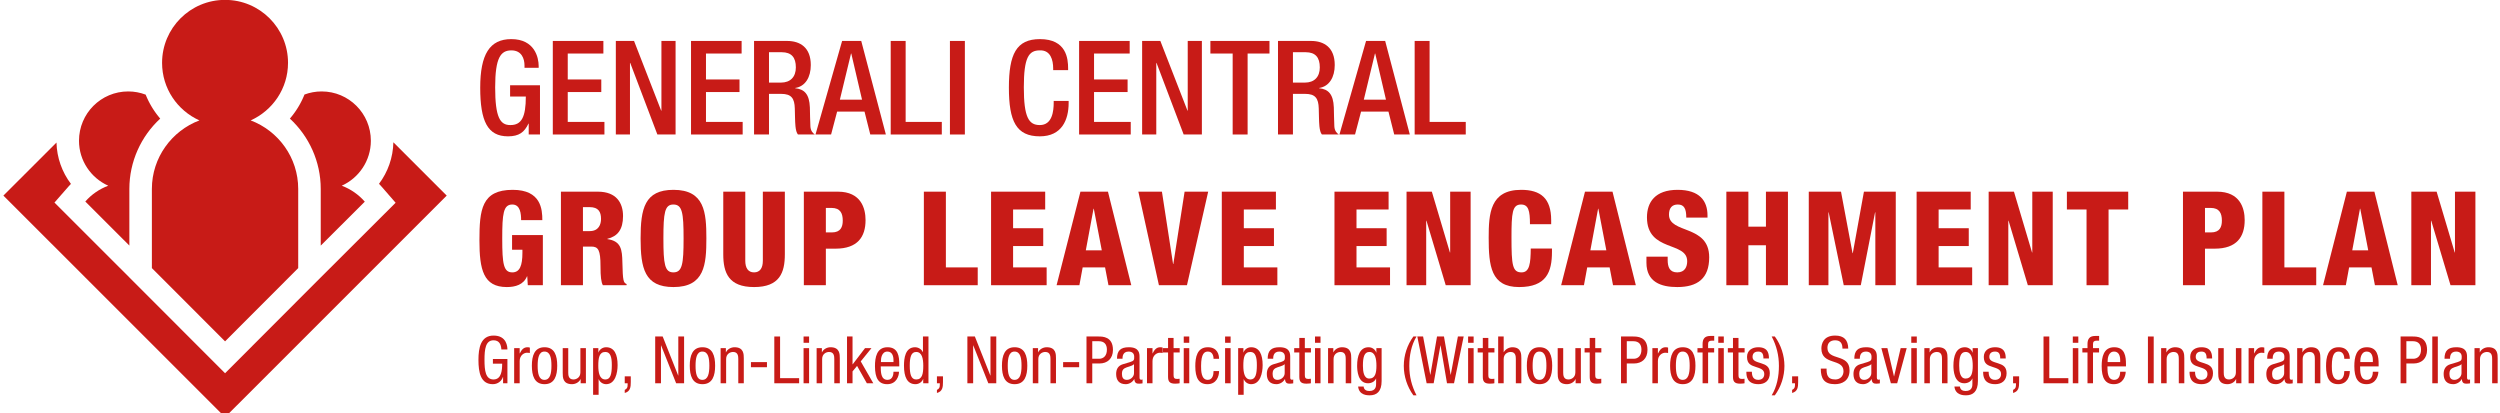 <svg width="363" height="60" viewBox="0 0 363 60" fill="none" xmlns="http://www.w3.org/2000/svg">
<g clip-path="url(#clip0_8492_6665)">
<path d="M72.8 50.743C72.761 50.029 72.494 49.411 71.665 49.411C70.502 49.411 70.349 50.686 70.349 52.255C70.349 53.824 70.502 55.099 71.665 55.099C72.828 55.099 72.914 53.71 72.914 52.807H71.569V52.122H73.677V55.651H73.047V54.729H73.028C72.847 55.309 72.304 55.783 71.559 55.783C69.786 55.783 69.471 54.081 69.471 52.255C69.471 50.543 69.786 48.725 71.665 48.725C73.62 48.725 73.667 50.39 73.677 50.743H72.8Z" fill="#C81B17"/>
<path d="M74.656 50.551H75.457V51.313H75.477C75.705 50.829 76.01 50.419 76.583 50.419C76.744 50.419 76.859 50.438 76.936 50.476V51.256C76.859 51.246 76.763 51.217 76.505 51.217C76.105 51.217 75.457 51.579 75.457 52.426V55.651H74.656V50.551Z" fill="#C81B17"/>
<path d="M79.068 50.419C80.546 50.419 80.909 51.665 80.909 53.101C80.909 54.537 80.537 55.783 79.068 55.783C77.59 55.783 77.227 54.537 77.227 53.101C77.227 51.665 77.6 50.419 79.068 50.419ZM80.07 53.101C80.07 51.998 79.907 51.047 79.049 51.047C78.239 51.047 78.067 51.998 78.067 53.101C78.067 54.204 78.229 55.156 79.049 55.156C79.898 55.156 80.07 54.204 80.07 53.101Z" fill="#C81B17"/>
<path d="M85.073 55.65H84.31V55.052H84.291C84.081 55.517 83.548 55.783 83.052 55.783C81.707 55.783 81.707 54.766 81.707 54.167V50.551H82.508V54.071C82.508 54.461 82.536 55.099 83.261 55.099C83.691 55.099 84.273 54.813 84.273 54.071V50.551H85.073V55.65Z" fill="#C81B17"/>
<path d="M86.119 50.551H86.882V51.18H86.901C87.005 50.8 87.454 50.419 88.007 50.419C89.218 50.419 89.676 51.493 89.676 53.007C89.676 54.167 89.332 55.783 88.007 55.783C87.55 55.783 87.121 55.508 86.939 55.07H86.919V57.325H86.119V50.551ZM87.903 55.099C88.646 55.099 88.836 54.319 88.836 53.007C88.836 51.883 88.646 51.104 87.903 51.104C87.015 51.104 86.872 51.941 86.872 53.101C86.872 54.091 87.044 55.099 87.903 55.099Z" fill="#C81B17"/>
<path d="M90.712 54.643H91.59V55.471C91.59 56.194 91.531 56.84 90.712 57.058V56.612C91.045 56.45 91.131 56.259 91.131 55.879V55.651H90.712V54.643Z" fill="#C81B17"/>
<path d="M95.134 48.859H96.222L98.471 54.529H98.49V48.859H99.33V55.651H98.175L95.992 50.153H95.973V55.651H95.134V48.859Z" fill="#C81B17"/>
<path d="M101.995 50.419C103.473 50.419 103.836 51.665 103.836 53.101C103.836 54.537 103.465 55.783 101.995 55.783C100.518 55.783 100.155 54.537 100.155 53.101C100.155 51.665 100.528 50.419 101.995 50.419ZM102.997 53.101C102.997 51.998 102.834 51.047 101.977 51.047C101.167 51.047 100.995 51.998 100.995 53.101C100.995 54.204 101.157 55.156 101.977 55.156C102.826 55.156 102.997 54.204 102.997 53.101Z" fill="#C81B17"/>
<path d="M104.633 50.551H105.396V51.152H105.415C105.625 50.686 106.158 50.419 106.654 50.419C107.999 50.419 107.999 51.437 107.999 52.036V55.651H107.199V52.13C107.199 51.742 107.17 51.104 106.445 51.104C106.015 51.104 105.434 51.389 105.434 52.13V55.651H104.633V50.551Z" fill="#C81B17"/>
<path d="M109.037 52.578H111.363V53.32H109.037V52.578Z" fill="#C81B17"/>
<path d="M112.429 48.859H113.268V54.909H116.033V55.651H112.429V48.859Z" fill="#C81B17"/>
<path d="M116.678 48.859H117.48V49.773H116.678V48.859ZM116.678 50.551H117.48V55.651H116.678V50.551Z" fill="#C81B17"/>
<path d="M118.574 50.551H119.337V51.152H119.356C119.566 50.686 120.099 50.419 120.595 50.419C121.94 50.419 121.94 51.437 121.94 52.036V55.651H121.139V52.13C121.139 51.742 121.111 51.104 120.386 51.104C119.956 51.104 119.375 51.389 119.375 52.13V55.651H118.574V50.551Z" fill="#C81B17"/>
<path d="M126.802 55.651H125.867L124.446 53.13L123.788 53.928V55.651H122.987V48.859H123.788V52.902H123.808L125.6 50.551H126.534L124.979 52.474L126.802 55.651Z" fill="#C81B17"/>
<path d="M127.885 53.197C127.885 53.977 127.885 55.156 128.867 55.156C129.63 55.156 129.735 54.357 129.735 53.977H130.536C130.536 54.519 130.212 55.783 128.82 55.783C127.571 55.783 127.046 54.919 127.046 53.168C127.046 51.893 127.294 50.419 128.867 50.419C130.431 50.419 130.573 51.779 130.573 52.874V53.197H127.885ZM129.735 52.569V52.294C129.735 51.722 129.554 51.047 128.849 51.047C128.01 51.047 127.914 52.073 127.914 52.378V52.569H129.735Z" fill="#C81B17"/>
<path d="M134.813 55.651H134.05V55.023H134.032C133.927 55.403 133.479 55.783 132.926 55.783C131.715 55.783 131.258 54.709 131.258 53.101C131.258 52.036 131.429 50.419 132.868 50.419C133.326 50.419 133.813 50.694 133.993 51.133H134.013V48.859H134.813V55.651ZM133.03 55.099C133.917 55.099 134.06 54.261 134.06 53.101C134.06 52.112 133.889 51.105 133.03 51.105C132.287 51.105 132.097 51.883 132.097 53.101C132.097 54.319 132.287 55.099 133.03 55.099Z" fill="#C81B17"/>
<path d="M136.042 54.643H136.92V55.471C136.92 56.194 136.863 56.84 136.042 57.058V56.612C136.375 56.45 136.461 56.259 136.461 55.879V55.651H136.042V54.643Z" fill="#C81B17"/>
<path d="M140.463 48.859H141.55L143.8 54.529H143.818V48.859H144.659V55.651H143.504L141.32 50.153H141.302V55.651H140.463V48.859Z" fill="#C81B17"/>
<path d="M147.324 50.419C148.802 50.419 149.165 51.665 149.165 53.101C149.165 54.537 148.793 55.783 147.324 55.783C145.846 55.783 145.483 54.537 145.483 53.101C145.483 51.665 145.856 50.419 147.324 50.419ZM148.326 53.101C148.326 51.998 148.163 51.047 147.306 51.047C146.495 51.047 146.324 51.998 146.324 53.101C146.324 54.204 146.485 55.156 147.306 55.156C148.154 55.156 148.326 54.204 148.326 53.101Z" fill="#C81B17"/>
<path d="M149.963 50.551H150.727V51.152H150.745C150.955 50.686 151.488 50.419 151.984 50.419C153.329 50.419 153.329 51.437 153.329 52.036V55.651H152.529V52.13C152.529 51.742 152.5 51.104 151.775 51.104C151.345 51.104 150.764 51.389 150.764 52.13V55.651H149.963V50.551Z" fill="#C81B17"/>
<path d="M154.365 52.578H156.692V53.32H154.365V52.578Z" fill="#C81B17"/>
<path d="M157.758 48.859H159.493C160.084 48.859 161.601 48.859 161.601 50.809C161.601 52.074 160.79 52.778 159.636 52.778H158.597V55.651H157.758V48.859ZM158.597 52.093H159.599C160.209 52.093 160.723 51.675 160.723 50.772C160.723 50.028 160.37 49.544 159.541 49.544H158.597V52.093Z" fill="#C81B17"/>
<path d="M162.188 52.093C162.188 50.933 162.684 50.419 163.905 50.419C165.46 50.419 165.46 51.352 165.46 51.883V54.729C165.46 54.937 165.46 55.137 165.707 55.137C165.813 55.137 165.86 55.117 165.898 55.09V55.66C165.841 55.67 165.631 55.708 165.431 55.708C165.125 55.708 164.744 55.708 164.706 55.052H164.686C164.429 55.508 163.933 55.783 163.457 55.783C162.503 55.783 162.064 55.213 162.064 54.3C162.064 53.587 162.37 53.092 163.027 52.892L164.105 52.569C164.686 52.388 164.686 52.226 164.686 51.798C164.686 51.323 164.401 51.047 163.866 51.047C162.99 51.047 162.99 51.865 162.99 52.046V52.093H162.188ZM164.658 52.874C164.362 53.187 163.657 53.254 163.294 53.472C163.037 53.634 162.904 53.834 162.904 54.281C162.904 54.794 163.084 55.156 163.629 55.156C164.153 55.156 164.658 54.709 164.658 54.186V52.874Z" fill="#C81B17"/>
<path d="M166.544 50.551H167.344V51.313H167.364C167.593 50.829 167.897 50.419 168.47 50.419C168.632 50.419 168.746 50.438 168.823 50.476V51.256C168.746 51.246 168.65 51.217 168.393 51.217C167.993 51.217 167.344 51.579 167.344 52.426V55.651H166.544V50.551Z" fill="#C81B17"/>
<path d="M169.602 49.068H170.403V50.551H171.29V51.18H170.403V54.453C170.403 54.861 170.509 55.023 170.927 55.023C171.099 55.023 171.195 55.004 171.28 54.994V55.65C171.176 55.67 170.966 55.708 170.631 55.708C169.803 55.708 169.602 55.366 169.602 54.7V51.18H168.858V50.551H169.602V49.068Z" fill="#C81B17"/>
<path d="M171.879 48.859H172.681V49.773H171.879V48.859ZM171.879 50.551H172.681V55.651H171.879V50.551Z" fill="#C81B17"/>
<path d="M176.208 52.102C176.208 51.608 176.008 51.047 175.397 51.047C174.901 51.047 174.397 51.294 174.397 53.158C174.397 53.824 174.406 55.156 175.369 55.156C176.056 55.156 176.208 54.433 176.208 53.881H177.009C177.009 54.69 176.609 55.783 175.33 55.783C174.081 55.783 173.557 54.919 173.557 53.168C173.557 51.893 173.805 50.419 175.379 50.419C176.771 50.419 177.009 51.513 177.009 52.102H176.208Z" fill="#C81B17"/>
<path d="M177.883 48.859H178.685V49.773H177.883V48.859ZM177.883 50.551H178.685V55.651H177.883V50.551Z" fill="#C81B17"/>
<path d="M179.779 50.551H180.542V51.18H180.561C180.665 50.8 181.114 50.419 181.667 50.419C182.878 50.419 183.336 51.493 183.336 53.007C183.336 54.167 182.992 55.783 181.667 55.783C181.21 55.783 180.78 55.508 180.6 55.07H180.58V57.325H179.779V50.551ZM181.563 55.099C182.306 55.099 182.496 54.319 182.496 53.007C182.496 51.883 182.306 51.104 181.563 51.104C180.675 51.104 180.532 51.941 180.532 53.101C180.532 54.091 180.704 55.099 181.563 55.099Z" fill="#C81B17"/>
<path d="M184.067 52.093C184.067 50.933 184.563 50.419 185.783 50.419C187.338 50.419 187.338 51.352 187.338 51.883V54.729C187.338 54.937 187.338 55.137 187.585 55.137C187.691 55.137 187.738 55.117 187.777 55.09V55.66C187.72 55.67 187.509 55.708 187.309 55.708C187.004 55.708 186.622 55.708 186.585 55.052H186.565C186.308 55.508 185.812 55.783 185.336 55.783C184.381 55.783 183.942 55.213 183.942 54.3C183.942 53.587 184.248 53.092 184.906 52.892L185.983 52.569C186.565 52.388 186.565 52.226 186.565 51.798C186.565 51.323 186.279 51.047 185.744 51.047C184.868 51.047 184.868 51.865 184.868 52.046V52.093H184.067ZM186.536 52.874C186.24 53.187 185.536 53.254 185.173 53.472C184.916 53.634 184.783 53.834 184.783 54.281C184.783 54.794 184.963 55.156 185.507 55.156C186.032 55.156 186.536 54.709 186.536 54.186V52.874Z" fill="#C81B17"/>
<path d="M188.661 49.068H189.461V50.551H190.349V51.18H189.461V54.453C189.461 54.861 189.567 55.023 189.986 55.023C190.157 55.023 190.253 55.004 190.339 54.994V55.65C190.235 55.67 190.024 55.708 189.69 55.708C188.861 55.708 188.661 55.366 188.661 54.7V51.18H187.917V50.551H188.661V49.068Z" fill="#C81B17"/>
<path d="M190.938 48.859H191.739V49.773H190.938V48.859ZM190.938 50.551H191.739V55.651H190.938V50.551Z" fill="#C81B17"/>
<path d="M192.834 50.551H193.597V51.152H193.616C193.826 50.686 194.359 50.419 194.855 50.419C196.2 50.419 196.2 51.437 196.2 52.036V55.651H195.399V52.13C195.399 51.742 195.371 51.104 194.646 51.104C194.216 51.104 193.634 51.389 193.634 52.13V55.651H192.834V50.551Z" fill="#C81B17"/>
<path d="M200.611 55.328C200.611 56.849 199.905 57.401 198.876 57.401C198.562 57.401 197.331 57.401 197.199 56.126H197.999C198.037 56.592 198.399 56.774 198.819 56.774C199.848 56.774 199.811 55.983 199.811 55.632V54.966H199.791C199.619 55.395 199.144 55.651 198.638 55.651C197.15 55.651 197.056 53.777 197.056 53.101C197.056 51.722 197.427 50.419 198.723 50.419C199.277 50.419 199.725 50.8 199.83 51.199H199.848V50.551H200.611V55.328ZM197.895 53.101C197.895 53.928 198.017 54.966 198.819 54.966C199.687 54.966 199.858 54.148 199.858 53.101C199.858 52.112 199.687 51.104 198.828 51.104C198.085 51.104 197.895 51.883 197.895 53.101Z" fill="#C81B17"/>
<path d="M205.68 48.859C204.909 50.124 204.631 51.656 204.631 53.13C204.631 54.672 204.976 56.041 205.68 57.401H205.223C204.327 56.174 203.831 54.633 203.831 53.13C203.831 51.618 204.317 50.096 205.223 48.859H205.68Z" fill="#C81B17"/>
<path d="M205.793 48.859H206.632L207.673 54.414H207.691L208.655 48.859H209.665L210.628 54.414H210.647L211.687 48.859H212.526L211.124 55.651H210.104L209.169 50.153H209.15L208.169 55.651H207.148L205.793 48.859Z" fill="#C81B17"/>
<path d="M213.169 48.859H213.971V49.773H213.169V48.859ZM213.169 50.551H213.971V55.651H213.169V50.551Z" fill="#C81B17"/>
<path d="M215.304 49.068H216.104V50.551H216.992V51.18H216.104V54.453C216.104 54.861 216.21 55.023 216.629 55.023C216.8 55.023 216.896 55.004 216.982 54.994V55.65C216.878 55.67 216.668 55.708 216.333 55.708C215.504 55.708 215.304 55.366 215.304 54.7V51.18H214.56V50.551H215.304V49.068Z" fill="#C81B17"/>
<path d="M217.534 48.859H218.334V51.133H218.354C218.564 50.714 219.126 50.419 219.583 50.419C220.899 50.419 220.899 51.438 220.899 52.036V55.651H220.099V52.131C220.099 51.742 220.07 51.105 219.346 51.105C218.916 51.105 218.334 51.389 218.334 52.131V55.651H217.534V48.859Z" fill="#C81B17"/>
<path d="M223.537 50.419C225.015 50.419 225.378 51.665 225.378 53.101C225.378 54.537 225.007 55.783 223.537 55.783C222.06 55.783 221.697 54.537 221.697 53.101C221.697 51.665 222.07 50.419 223.537 50.419ZM224.539 53.101C224.539 51.998 224.376 51.047 223.519 51.047C222.709 51.047 222.537 51.998 222.537 53.101C222.537 54.204 222.699 55.156 223.519 55.156C224.368 55.156 224.539 54.204 224.539 53.101Z" fill="#C81B17"/>
<path d="M229.542 55.65H228.779V55.052H228.761C228.551 55.517 228.017 55.783 227.522 55.783C226.177 55.783 226.177 54.766 226.177 54.167V50.551H226.977V54.071C226.977 54.461 227.006 55.099 227.73 55.099C228.16 55.099 228.742 54.813 228.742 54.071V50.551H229.542V55.65Z" fill="#C81B17"/>
<path d="M230.827 49.068H231.627V50.551H232.515V51.18H231.627V54.453C231.627 54.861 231.733 55.023 232.152 55.023C232.323 55.023 232.419 55.004 232.505 54.994V55.65C232.401 55.67 232.19 55.708 231.856 55.708C231.027 55.708 230.827 55.366 230.827 54.7V51.18H230.083V50.551H230.827V49.068Z" fill="#C81B17"/>
<path d="M235.372 48.859H237.107C237.698 48.859 239.214 48.859 239.214 50.809C239.214 52.074 238.404 52.778 237.249 52.778H236.21V55.651H235.372V48.859ZM236.21 52.093H237.212C237.823 52.093 238.337 51.675 238.337 50.772C238.337 50.028 237.984 49.544 237.155 49.544H236.21V52.093Z" fill="#C81B17"/>
<path d="M239.926 50.551H240.727V51.313H240.747C240.975 50.829 241.28 50.419 241.853 50.419C242.014 50.419 242.129 50.438 242.206 50.476V51.256C242.129 51.246 242.033 51.217 241.776 51.217C241.375 51.217 240.727 51.579 240.727 52.426V55.651H239.926V50.551Z" fill="#C81B17"/>
<path d="M244.34 50.419C245.817 50.419 246.18 51.665 246.18 53.101C246.18 54.537 245.809 55.783 244.34 55.783C242.862 55.783 242.499 54.537 242.499 53.101C242.499 51.665 242.872 50.419 244.34 50.419ZM245.342 53.101C245.342 51.998 245.179 51.047 244.321 51.047C243.511 51.047 243.339 51.998 243.339 53.101C243.339 54.204 243.501 55.156 244.321 55.156C245.17 55.156 245.342 54.204 245.342 53.101Z" fill="#C81B17"/>
<path d="M247.216 51.18H246.472V50.551H247.216V49.953C247.216 49.182 247.549 48.782 248.322 48.782H248.904V49.468H248.531C248.188 49.468 248.017 49.601 248.017 49.953V50.551H248.894V51.18H248.017V55.651H247.216V51.18ZM249.494 48.859H250.296V49.773H249.494V48.859ZM249.494 50.551H250.296V55.651H249.494V50.551Z" fill="#C81B17"/>
<path d="M251.628 49.068H252.428V50.551H253.316V51.18H252.428V54.453C252.428 54.861 252.534 55.023 252.953 55.023C253.124 55.023 253.22 55.004 253.306 54.994V55.65C253.201 55.67 252.991 55.708 252.657 55.708C251.828 55.708 251.628 55.366 251.628 54.7V51.18H250.883V50.551H251.628V49.068Z" fill="#C81B17"/>
<path d="M256.05 52.046C256.05 51.399 255.878 51.047 255.297 51.047C255.039 51.047 254.468 51.113 254.468 51.826C254.468 52.426 255.097 52.541 255.727 52.749C256.346 52.959 256.976 53.178 256.976 54.186C256.976 55.26 256.28 55.783 255.325 55.783C253.59 55.783 253.572 54.5 253.572 53.977H254.372C254.372 54.594 254.544 55.156 255.325 55.156C255.584 55.156 256.174 55.033 256.174 54.31C256.174 53.624 255.545 53.483 254.925 53.272C254.306 53.064 253.668 52.882 253.668 51.826C253.668 50.876 254.411 50.419 255.297 50.419C256.784 50.419 256.842 51.446 256.852 52.046H256.05Z" fill="#C81B17"/>
<path d="M257.25 57.401C258.022 56.136 258.299 54.604 258.299 53.13C258.299 51.589 257.955 50.22 257.25 48.859H257.707C258.603 50.086 259.099 51.628 259.099 53.13C259.099 54.643 258.613 56.165 257.707 57.401H257.25Z" fill="#C81B17"/>
<path d="M260.214 54.643H261.091V55.471C261.091 56.194 261.033 56.84 260.214 57.058V56.612C260.547 56.45 260.633 56.259 260.633 55.879V55.651H260.214V54.643Z" fill="#C81B17"/>
<path d="M267.525 50.619C267.525 49.906 267.267 49.411 266.466 49.411C265.76 49.411 265.342 49.791 265.342 50.514C265.342 52.426 268.554 51.285 268.554 53.767C268.554 55.338 267.401 55.783 266.438 55.783C264.846 55.783 264.378 54.966 264.378 53.52H265.217C265.217 54.282 265.264 55.099 266.495 55.099C267.162 55.099 267.677 54.623 267.677 53.9C267.677 51.979 264.464 53.093 264.464 50.6C264.464 49.971 264.731 48.725 266.456 48.725C267.754 48.725 268.344 49.373 268.364 50.619H267.525Z" fill="#C81B17"/>
<path d="M269.247 52.093C269.247 50.933 269.743 50.419 270.964 50.419C272.519 50.419 272.519 51.352 272.519 51.883V54.729C272.519 54.937 272.519 55.137 272.766 55.137C272.872 55.137 272.919 55.117 272.957 55.09V55.66C272.9 55.67 272.69 55.708 272.49 55.708C272.184 55.708 271.803 55.708 271.765 55.052H271.745C271.488 55.508 270.992 55.783 270.516 55.783C269.562 55.783 269.123 55.213 269.123 54.3C269.123 53.587 269.429 53.092 270.086 52.892L271.164 52.569C271.745 52.388 271.745 52.226 271.745 51.798C271.745 51.323 271.46 51.047 270.925 51.047C270.049 51.047 270.049 51.865 270.049 52.046V52.093H269.247ZM271.717 52.874C271.421 53.187 270.717 53.254 270.354 53.472C270.096 53.634 269.963 53.834 269.963 54.281C269.963 54.794 270.143 55.156 270.688 55.156C271.212 55.156 271.717 54.709 271.717 54.186V52.874Z" fill="#C81B17"/>
<path d="M273.173 50.551H274.051L275.004 54.643H275.023L275.976 50.551H276.853L275.471 55.65H274.555L273.173 50.551Z" fill="#C81B17"/>
<path d="M277.518 48.859H278.319V49.773H277.518V48.859ZM277.518 50.551H278.319V55.651H277.518V50.551Z" fill="#C81B17"/>
<path d="M279.414 50.551H280.177V51.152H280.196C280.406 50.686 280.939 50.419 281.435 50.419C282.78 50.419 282.78 51.437 282.78 52.036V55.651H281.979V52.13C281.979 51.742 281.951 51.104 281.226 51.104C280.796 51.104 280.214 51.389 280.214 52.13V55.651H279.414V50.551Z" fill="#C81B17"/>
<path d="M287.193 55.328C287.193 56.849 286.487 57.401 285.458 57.401C285.143 57.401 283.913 57.401 283.78 56.126H284.58C284.619 56.592 284.981 56.774 285.401 56.774C286.43 56.774 286.393 55.983 286.393 55.632V54.966H286.373C286.201 55.395 285.725 55.651 285.219 55.651C283.732 55.651 283.637 53.777 283.637 53.101C283.637 51.722 284.009 50.419 285.305 50.419C285.858 50.419 286.307 50.8 286.411 51.199H286.43V50.551H287.193V55.328ZM284.476 53.101C284.476 53.928 284.599 54.966 285.401 54.966C286.268 54.966 286.44 54.148 286.44 53.101C286.44 52.112 286.268 51.104 285.409 51.104C284.666 51.104 284.476 51.883 284.476 53.101Z" fill="#C81B17"/>
<path d="M290.431 52.046C290.431 51.399 290.26 51.047 289.678 51.047C289.421 51.047 288.849 51.113 288.849 51.826C288.849 52.426 289.478 52.541 290.108 52.749C290.727 52.959 291.357 53.178 291.357 54.186C291.357 55.26 290.661 55.783 289.707 55.783C287.972 55.783 287.953 54.5 287.953 53.977H288.753C288.753 54.594 288.925 55.156 289.707 55.156C289.965 55.156 290.556 55.033 290.556 54.31C290.556 53.624 289.927 53.483 289.306 53.272C288.688 53.064 288.049 52.882 288.049 51.826C288.049 50.876 288.792 50.419 289.678 50.419C291.166 50.419 291.223 51.446 291.233 52.046H290.431Z" fill="#C81B17"/>
<path d="M292.299 54.643H293.177V55.471C293.177 56.194 293.12 56.84 292.299 57.058V56.612C292.632 56.45 292.718 56.259 292.718 55.879V55.651H292.299V54.643Z" fill="#C81B17"/>
<path d="M296.719 48.859H297.558V54.909H300.323V55.651H296.719V48.859Z" fill="#C81B17"/>
<path d="M300.97 48.859H301.771V49.773H300.97V48.859ZM300.97 50.551H301.771V55.651H300.97V50.551Z" fill="#C81B17"/>
<path d="M303.105 51.18H302.36V50.551H303.105V49.953C303.105 49.182 303.438 48.782 304.211 48.782H304.793V49.468H304.42C304.077 49.468 303.905 49.601 303.905 49.953V50.551H304.783V51.18H303.905V55.651H303.105V51.18Z" fill="#C81B17"/>
<path d="M306.001 53.197C306.001 53.977 306.001 55.156 306.983 55.156C307.746 55.156 307.851 54.357 307.851 53.977H308.652C308.652 54.519 308.328 55.783 306.936 55.783C305.687 55.783 305.163 54.919 305.163 53.168C305.163 51.893 305.41 50.419 306.983 50.419C308.547 50.419 308.69 51.779 308.69 52.874V53.197H306.001ZM307.851 52.569V52.294C307.851 51.722 307.671 51.047 306.965 51.047C306.126 51.047 306.03 52.073 306.03 52.378V52.569H307.851Z" fill="#C81B17"/>
<path d="M311.879 48.859H312.718V55.651H311.879V48.859Z" fill="#C81B17"/>
<path d="M313.796 50.551H314.559V51.152H314.578C314.788 50.686 315.321 50.419 315.817 50.419C317.161 50.419 317.161 51.437 317.161 52.036V55.651H316.361V52.13C316.361 51.742 316.333 51.104 315.608 51.104C315.178 51.104 314.596 51.389 314.596 52.13V55.651H313.796V50.551Z" fill="#C81B17"/>
<path d="M320.4 52.046C320.4 51.399 320.228 51.047 319.647 51.047C319.39 51.047 318.818 51.113 318.818 51.826C318.818 52.426 319.447 52.541 320.077 52.749C320.696 52.959 321.326 53.178 321.326 54.186C321.326 55.26 320.63 55.783 319.675 55.783C317.94 55.783 317.922 54.5 317.922 53.977H318.722C318.722 54.594 318.894 55.156 319.675 55.156C319.934 55.156 320.524 55.033 320.524 54.31C320.524 53.624 319.895 53.483 319.275 53.272C318.656 53.064 318.018 52.882 318.018 51.826C318.018 50.876 318.761 50.419 319.647 50.419C321.135 50.419 321.192 51.446 321.202 52.046H320.4Z" fill="#C81B17"/>
<path d="M325.452 55.65H324.689V55.052H324.67C324.46 55.517 323.927 55.783 323.431 55.783C322.086 55.783 322.086 54.766 322.086 54.167V50.551H322.887V54.071C322.887 54.461 322.915 55.099 323.64 55.099C324.07 55.099 324.652 54.813 324.652 54.071V50.551H325.452V55.65Z" fill="#C81B17"/>
<path d="M326.498 50.551H327.298V51.313H327.318C327.547 50.829 327.851 50.419 328.424 50.419C328.586 50.419 328.7 50.438 328.777 50.476V51.256C328.7 51.246 328.605 51.217 328.347 51.217C327.947 51.217 327.298 51.579 327.298 52.426V55.651H326.498V50.551Z" fill="#C81B17"/>
<path d="M329.193 52.093C329.193 50.933 329.689 50.419 330.91 50.419C332.464 50.419 332.464 51.352 332.464 51.883V54.729C332.464 54.937 332.464 55.137 332.712 55.137C332.817 55.137 332.865 55.117 332.903 55.09V55.66C332.846 55.67 332.636 55.708 332.436 55.708C332.13 55.708 331.748 55.708 331.711 55.052H331.691C331.434 55.508 330.938 55.783 330.462 55.783C329.508 55.783 329.069 55.213 329.069 54.3C329.069 53.587 329.375 53.092 330.032 52.892L331.11 52.569C331.691 52.388 331.691 52.226 331.691 51.798C331.691 51.323 331.405 51.047 330.871 51.047C329.995 51.047 329.995 51.865 329.995 52.046V52.093H329.193ZM331.663 52.874C331.367 53.187 330.662 53.254 330.299 53.472C330.042 53.634 329.909 53.834 329.909 54.281C329.909 54.794 330.089 55.156 330.634 55.156C331.158 55.156 331.663 54.709 331.663 54.186V52.874Z" fill="#C81B17"/>
<path d="M333.549 50.551H334.312V51.152H334.331C334.541 50.686 335.074 50.419 335.57 50.419C336.915 50.419 336.915 51.437 336.915 52.036V55.651H336.115V52.13C336.115 51.742 336.086 51.104 335.361 51.104C334.931 51.104 334.35 51.389 334.35 52.13V55.651H333.549V50.551Z" fill="#C81B17"/>
<path d="M340.392 52.102C340.392 51.608 340.192 51.047 339.581 51.047C339.086 51.047 338.581 51.294 338.581 53.158C338.581 53.824 338.59 55.156 339.553 55.156C340.24 55.156 340.392 54.433 340.392 53.881H341.194C341.194 54.69 340.792 55.783 339.514 55.783C338.265 55.783 337.742 54.919 337.742 53.168C337.742 51.893 337.989 50.419 339.563 50.419C340.955 50.419 341.194 51.513 341.194 52.102H340.392Z" fill="#C81B17"/>
<path d="M342.689 53.197C342.689 53.977 342.689 55.156 343.67 55.156C344.433 55.156 344.538 54.357 344.538 53.977H345.34C345.34 54.519 345.015 55.783 343.623 55.783C342.374 55.783 341.85 54.919 341.85 53.168C341.85 51.893 342.097 50.419 343.67 50.419C345.234 50.419 345.377 51.779 345.377 52.874V53.197H342.689ZM344.538 52.569V52.294C344.538 51.722 344.358 51.047 343.652 51.047C342.813 51.047 342.717 52.073 342.717 52.378V52.569H344.538Z" fill="#C81B17"/>
<path d="M348.566 48.859H350.301C350.893 48.859 352.409 48.859 352.409 50.809C352.409 52.074 351.599 52.778 350.444 52.778H349.405V55.651H348.566V48.859ZM349.405 52.093H350.407C351.017 52.093 351.532 51.675 351.532 50.772C351.532 50.028 351.179 49.544 350.35 49.544H349.405V52.093Z" fill="#C81B17"/>
<path d="M353.168 48.859H353.97V55.651H353.168V48.859Z" fill="#C81B17"/>
<path d="M354.942 52.093C354.942 50.933 355.438 50.419 356.658 50.419C358.213 50.419 358.213 51.352 358.213 51.883V54.729C358.213 54.937 358.213 55.137 358.46 55.137C358.566 55.137 358.613 55.117 358.652 55.09V55.66C358.595 55.67 358.384 55.708 358.184 55.708C357.879 55.708 357.497 55.708 357.46 55.052H357.44C357.183 55.508 356.687 55.783 356.211 55.783C355.256 55.783 354.817 55.213 354.817 54.3C354.817 53.587 355.123 53.092 355.781 52.892L356.858 52.569C357.44 52.388 357.44 52.226 357.44 51.798C357.44 51.323 357.154 51.047 356.619 51.047C355.743 51.047 355.743 51.865 355.743 52.046V52.093H354.942ZM357.411 52.874C357.115 53.187 356.411 53.254 356.048 53.472C355.791 53.634 355.658 53.834 355.658 54.281C355.658 54.794 355.838 55.156 356.382 55.156C356.907 55.156 357.411 54.709 357.411 54.186V52.874Z" fill="#C81B17"/>
<path d="M359.296 50.551H360.059V51.152H360.078C360.288 50.686 360.821 50.419 361.317 50.419C362.661 50.419 362.661 51.437 362.661 52.036V55.651H361.861V52.13C361.861 51.742 361.833 51.104 361.108 51.104C360.678 51.104 360.096 51.389 360.096 52.13V55.651H359.296V50.551Z" fill="#C81B17"/>
<path d="M76.768 17.949H76.73C76.139 19.205 75.361 19.796 73.761 19.796C70.795 19.796 69.728 17.587 69.728 12.737C69.728 7.886 71.099 5.679 74.237 5.679C77.643 5.679 78.215 8.361 78.215 9.597V9.845H76.159V9.522C76.159 8.513 75.741 7.315 74.256 7.315C72.715 7.315 71.898 8.342 71.898 12.68C71.898 17.056 72.621 18.159 74.086 18.159C75.741 18.178 76.35 16.979 76.35 14.012H74.066V12.376H78.405V19.528H76.768V17.949Z" fill="#C81B17"/>
<path d="M80.267 5.945H87.611V7.772H82.436V11.538H87.307V13.365H82.436V17.702H87.764V19.528H80.267V5.945Z" fill="#C81B17"/>
<path d="M89.418 5.945H92.063L96.001 16.066H96.039V5.945H98.094V19.528H95.45L91.511 9.142H91.472V19.528H89.418V5.945Z" fill="#C81B17"/>
<path d="M100.337 5.945H107.682V7.772H102.507V11.538H107.377V13.365H102.507V17.702H107.835V19.528H100.337V5.945Z" fill="#C81B17"/>
<path d="M109.488 5.945H114.283C116.185 5.945 117.727 6.896 117.727 9.446C117.727 11.195 116.947 12.547 115.463 12.774V12.813C116.814 12.946 117.517 13.688 117.594 15.591C117.613 16.466 117.631 17.53 117.67 18.349C117.707 19.015 118.032 19.338 118.316 19.528H115.862C115.653 19.281 115.558 18.862 115.501 18.331C115.425 17.512 115.443 16.752 115.406 15.761C115.368 14.278 114.912 13.63 113.427 13.63H111.658V19.528H109.488V5.945ZM113.388 11.994C114.777 11.994 115.558 11.158 115.558 9.787C115.558 8.342 114.93 7.582 113.503 7.582H111.658V11.994H113.388Z" fill="#C81B17"/>
<path d="M122.275 5.945H125.051L128.628 19.528H126.365L125.527 16.2H121.551L120.675 19.528H118.412L122.275 5.945ZM125.166 14.468L123.606 7.772H123.568L121.95 14.468H125.166Z" fill="#C81B17"/>
<path d="M129.33 5.945H131.499V17.702H136.75V19.528H129.33V5.945Z" fill="#C81B17"/>
<path d="M137.93 5.945H140.098V19.528H137.93V5.945Z" fill="#C81B17"/>
<path d="M155.167 14.658V14.944C155.167 17.398 154.177 19.796 150.981 19.796C147.557 19.796 146.491 17.587 146.491 12.737C146.491 7.886 147.557 5.679 151 5.679C154.862 5.679 155.09 8.533 155.09 9.94V10.188H152.922V9.959C152.922 8.703 152.54 7.258 150.981 7.315C149.383 7.315 148.66 8.304 148.66 12.68C148.66 17.056 149.383 18.159 150.981 18.159C152.789 18.159 152.997 16.143 152.997 14.886V14.658H155.167Z" fill="#C81B17"/>
<path d="M156.686 5.945H164.03V7.772H158.855V11.538H163.726V13.365H158.855V17.702H164.183V19.528H156.686V5.945Z" fill="#C81B17"/>
<path d="M165.837 5.945H168.482L172.421 16.066H172.458V5.945H174.513V19.528H171.868L167.931 9.142H167.892V19.528H165.837V5.945Z" fill="#C81B17"/>
<path d="M178.983 7.772H175.749V5.945H184.329V7.772H181.153V19.528H178.983V7.772Z" fill="#C81B17"/>
<path d="M185.565 5.945H190.36C192.262 5.945 193.804 6.896 193.804 9.446C193.804 11.195 193.024 12.547 191.541 12.774V12.813C192.891 12.946 193.594 13.688 193.671 15.591C193.69 16.466 193.709 17.53 193.747 18.349C193.784 19.015 194.109 19.338 194.393 19.528H191.939C191.731 19.281 191.635 18.862 191.578 18.331C191.502 17.512 191.521 16.752 191.483 15.761C191.445 14.278 190.989 13.63 189.504 13.63H187.735V19.528H185.565V5.945ZM189.465 11.994C190.855 11.994 191.635 11.158 191.635 9.787C191.635 8.342 191.008 7.582 189.58 7.582H187.735V11.994H189.465Z" fill="#C81B17"/>
<path d="M198.351 5.945H201.127L204.705 19.528H202.441L201.603 16.2H197.628L196.752 19.528H194.488L198.351 5.945ZM201.242 14.468L199.681 7.772H199.644L198.026 14.468H201.242Z" fill="#C81B17"/>
<path d="M205.408 5.945H207.577V17.702H212.828V19.528H205.408V5.945Z" fill="#C81B17"/>
<path d="M75.665 31.959C75.665 31.084 75.569 29.695 74.39 29.695C73.077 29.695 72.925 31.027 72.925 34.641C72.925 38.351 73.116 39.55 74.39 39.55C75.474 39.55 75.855 38.56 75.855 36.696V36.259H74.352V34.128H78.823V41.413H76.635L76.558 40.12H76.521C76.027 41.338 74.828 41.681 73.591 41.681C70.186 41.681 69.614 39.15 69.614 34.907C69.614 30.455 69.919 27.564 74.448 27.564C78.575 27.564 78.746 30.418 78.746 31.959H75.665Z" fill="#C81B17"/>
<path d="M81.447 27.83H86.812C89.533 27.83 90.465 29.505 90.465 31.369C90.465 33.348 89.666 34.318 88.183 34.68V34.717C90.218 35.003 90.332 36.278 90.371 38.104C90.428 40.786 90.522 41.052 90.98 41.242V41.414H87.535C87.288 40.958 87.194 40.196 87.194 38.656C87.194 36.296 86.869 35.802 85.862 35.802H84.644V41.414H81.447V27.83ZM84.644 33.556H85.633C86.927 33.556 87.269 32.586 87.269 31.787C87.269 30.76 86.889 30.075 85.615 30.075H84.644V33.556Z" fill="#C81B17"/>
<path d="M97.791 41.681C93.586 41.681 93.015 38.941 93.015 34.622C93.015 30.304 93.586 27.564 97.791 27.564C102.318 27.564 102.565 30.855 102.565 34.622C102.565 38.389 102.318 41.681 97.791 41.681ZM97.771 39.55C99.066 39.55 99.256 38.351 99.256 34.622C99.256 30.892 99.066 29.695 97.771 29.695C96.516 29.695 96.326 30.892 96.326 34.622C96.326 38.351 96.516 39.55 97.771 39.55Z" fill="#C81B17"/>
<path d="M113.96 36.923C113.96 39.587 113.2 41.681 109.49 41.681C105.78 41.681 105.018 39.587 105.018 36.923V27.83H108.215V37.857C108.215 38.921 108.634 39.55 109.49 39.55C110.346 39.55 110.765 38.921 110.765 37.857V27.83H113.96V36.923Z" fill="#C81B17"/>
<path d="M116.718 27.83H121.665C125.032 27.83 125.678 30.265 125.678 31.959C125.678 34.394 124.518 36.106 121.322 36.106H119.915V41.414H116.718V27.83ZM119.915 33.747H120.789C122.064 33.747 122.368 32.948 122.368 32.035C122.368 30.988 122.026 30.189 120.732 30.189H119.915V33.747Z" fill="#C81B17"/>
<path d="M134.145 27.83H137.341V38.827H141.965V41.414H134.145V27.83Z" fill="#C81B17"/>
<path d="M143.904 27.83H151.762V30.418H147.101V33.138H151.477V35.726H147.101V38.827H151.972V41.414H143.904V27.83Z" fill="#C81B17"/>
<path d="M156.879 27.83H160.875L164.262 41.414H160.95L160.456 38.827H157.203L156.727 41.414H153.417L156.879 27.83ZM158.82 30.304H158.782L157.659 36.353H159.98L158.82 30.304Z" fill="#C81B17"/>
<path d="M165.288 27.83H168.712L170.329 38.333H170.367L172.004 27.83H175.428L172.346 41.414H168.275L165.288 27.83Z" fill="#C81B17"/>
<path d="M177.405 27.83H185.263V30.418H180.602V33.138H184.978V35.726H180.602V38.827H185.473V41.414H177.405V27.83Z" fill="#C81B17"/>
<path d="M193.766 27.83H201.623V30.418H196.963V33.138H201.339V35.726H196.963V38.827H201.833V41.414H193.766V27.83Z" fill="#C81B17"/>
<path d="M204.23 27.83H207.903L210.528 36.658H210.565V27.83H213.534V41.414H209.919L207.123 32.053H207.084V41.414H204.23V27.83Z" fill="#C81B17"/>
<path d="M222.151 32.549C222.151 30.569 221.922 29.695 220.856 29.695C219.583 29.695 219.468 30.912 219.468 34.469C219.468 38.502 219.601 39.55 220.933 39.55C222.112 39.55 222.245 38.198 222.265 36.087H225.346V36.563C225.346 39.493 224.529 41.681 220.572 41.681C216.482 41.681 216.157 38.617 216.157 34.527C216.157 31.045 216.347 27.564 220.876 27.564C223.692 27.564 225.232 28.782 225.232 31.977V32.549H222.151Z" fill="#C81B17"/>
<path d="M230.141 27.83H234.136L237.523 41.414H234.212L233.717 38.827H230.464L229.989 41.414H226.679L230.141 27.83ZM232.081 30.304H232.044L230.92 36.353H233.241L232.081 30.304Z" fill="#C81B17"/>
<path d="M242.146 37.266V37.742C242.146 38.77 242.43 39.55 243.535 39.55C244.657 39.55 244.98 38.712 244.98 37.932C244.98 35.002 239.139 36.639 239.139 31.558C239.139 29.39 240.299 27.564 243.59 27.564C246.787 27.564 247.929 29.18 247.929 31.274V31.597H244.847C244.847 30.95 244.771 30.475 244.581 30.171C244.391 29.846 244.086 29.695 243.61 29.695C242.812 29.695 242.336 30.171 242.336 31.16C242.336 33.994 248.176 32.567 248.176 37.362C248.176 40.443 246.464 41.681 243.535 41.681C241.212 41.681 239.063 40.976 239.063 38.141V37.266H242.146Z" fill="#C81B17"/>
<path d="M250.667 27.83H253.864V32.911H256.414V27.83H259.609V41.414H256.414V35.612H253.864V41.414H250.667V27.83Z" fill="#C81B17"/>
<path d="M262.634 27.83H267.314L268.988 36.754H269.026L270.643 27.83H275.266V41.414H272.299V30.835H272.26L270.187 41.414H267.713L265.525 30.835H265.488V41.414H262.634V27.83Z" fill="#C81B17"/>
<path d="M278.291 27.83H286.148V30.418H281.488V33.138H285.864V35.726H281.488V38.827H286.358V41.414H278.291V27.83Z" fill="#C81B17"/>
<path d="M288.753 27.83H292.426L295.052 36.658H295.089V27.83H298.057V41.414H294.443L291.646 32.053H291.607V41.414H288.753V27.83Z" fill="#C81B17"/>
<path d="M302.966 30.418H300.112V27.83H309.016V30.418H306.162V41.414H302.966V30.418Z" fill="#C81B17"/>
<path d="M316.967 27.83H321.913C325.282 27.83 325.928 30.265 325.928 31.959C325.928 34.394 324.767 36.106 321.572 36.106H320.164V41.414H316.967V27.83ZM320.164 33.747H321.039C322.314 33.747 322.618 32.948 322.618 32.035C322.618 30.988 322.275 30.189 320.982 30.189H320.164V33.747Z" fill="#C81B17"/>
<path d="M328.496 27.83H331.693V38.827H336.316V41.414H328.496V27.83Z" fill="#C81B17"/>
<path d="M340.766 27.83H344.762L348.149 41.414H344.838L344.343 38.827H341.09L340.615 41.414H337.305L340.766 27.83ZM342.707 30.304H342.67L341.546 36.353H343.867L342.707 30.304Z" fill="#C81B17"/>
<path d="M350.125 27.83H353.798L356.424 36.658H356.461V27.83H359.429V41.414H355.815L353.018 32.053H352.979V41.414H350.125V27.83Z" fill="#C81B17"/>
<path fill-rule="evenodd" clip-rule="evenodd" d="M57.118 20.659L64.863 28.402L32.679 60.578L0.492 28.402L8.201 20.697C8.256 22.911 9.013 24.998 10.298 26.699C10.169 26.832 10.044 26.97 9.921 27.11L7.908 29.413L18.781 40.28V40.282L32.679 54.196L45.997 40.857L57.443 29.439L55.437 27.133C55.305 26.983 55.169 26.834 55.031 26.692C56.317 24.981 57.072 22.881 57.118 20.659Z" fill="#C81B17"/>
<path fill-rule="evenodd" clip-rule="evenodd" d="M46.705 13.276C50.65 13.276 53.848 16.472 53.848 20.436C53.848 23.335 52.111 25.84 49.623 26.964C50.912 27.45 52.072 28.253 52.968 29.282L46.571 35.663V27.43C46.571 23.471 44.883 19.798 42.09 17.219L42.173 17.122L42.179 17.117L42.255 17.024L42.266 17.011L42.271 17.005L42.336 16.924L42.351 16.905L42.36 16.897L42.417 16.825L42.436 16.799L42.457 16.773L42.517 16.697L42.521 16.691L42.536 16.674L42.574 16.621L42.604 16.583L42.612 16.57L42.684 16.472L42.688 16.466L42.75 16.383L42.765 16.364L42.801 16.311L42.839 16.258L42.843 16.252L42.875 16.207L42.911 16.152L42.919 16.139L42.947 16.101L42.983 16.049L42.998 16.027L43.019 15.996L43.053 15.94L43.072 15.914L43.074 15.91L43.138 15.811L43.146 15.798L43.159 15.779L43.193 15.726L43.219 15.684L43.227 15.671L43.282 15.584L43.291 15.569L43.295 15.563L43.327 15.507L43.36 15.452V15.45L43.371 15.431L43.42 15.351L43.424 15.342L43.43 15.334L43.439 15.319L43.49 15.23L43.496 15.215L43.52 15.174L43.552 15.117L43.564 15.096L43.57 15.084L43.613 15.005L43.628 14.977L43.642 14.95L43.673 14.892V14.89L43.7 14.839L43.702 14.835L43.731 14.778L43.755 14.734L43.761 14.72L43.791 14.663L43.815 14.612L43.819 14.606L43.825 14.594L43.871 14.498L43.874 14.491L43.876 14.49L43.902 14.432L43.931 14.375L43.934 14.367L43.956 14.318L43.982 14.258L43.99 14.244L44.01 14.199L44.035 14.141L44.06 14.085L44.063 14.082L44.088 14.023L44.111 13.964L44.137 13.904L44.141 13.896L44.163 13.845L44.188 13.786L44.205 13.739L44.211 13.726C44.987 13.436 45.829 13.276 46.705 13.276ZM18.616 13.276C14.669 13.276 11.471 16.472 11.471 20.436C11.471 23.335 13.21 25.84 15.716 26.964C14.425 27.45 13.284 28.234 12.387 29.262L18.783 35.655V27.43C18.783 23.473 20.471 19.8 23.264 17.221L23.181 17.123L23.177 17.117L23.169 17.109L23.101 17.026L23.091 17.014L23.081 17.003L23.02 16.926L23.003 16.905H23.001L22.925 16.808L22.914 16.793L22.836 16.693V16.691L22.823 16.676L22.755 16.587L22.753 16.585L22.744 16.574L22.681 16.49L22.673 16.475L22.668 16.471L22.659 16.458L22.607 16.388L22.571 16.334L22.556 16.316L22.52 16.265L22.511 16.252L22.507 16.247L22.448 16.159L22.435 16.142L22.412 16.106L22.376 16.054L22.358 16.027L22.34 16L22.304 15.946L22.282 15.914L22.269 15.893L22.236 15.841L22.208 15.8L22.2 15.788L22.165 15.732L22.136 15.685L22.132 15.677L22.125 15.667L22.079 15.59L22.064 15.569L22.053 15.55L22 15.461L21.996 15.452L21.935 15.351L21.926 15.335L21.922 15.327C21.879 15.253 21.837 15.178 21.797 15.105L21.793 15.096L21.778 15.073L21.735 14.992L21.727 14.977L21.718 14.958L21.689 14.903L21.663 14.856L21.659 14.846L21.657 14.841L21.601 14.735L21.599 14.734L21.542 14.619L21.54 14.612L21.514 14.562L21.487 14.505L21.481 14.491L21.478 14.483C21.44 14.407 21.402 14.329 21.368 14.25L21.361 14.237L21.311 14.12L21.309 14.118L21.3 14.097L21.258 13.997L21.256 13.993L21.249 13.979L21.203 13.866L21.199 13.86L21.15 13.741C20.363 13.442 19.508 13.276 18.616 13.276Z" fill="#C81B17"/>
<path fill-rule="evenodd" clip-rule="evenodd" d="M32.679 -0.017C37.728 -0.017 41.821 4.076 41.821 9.126C41.821 12.846 39.596 16.042 36.398 17.482C40.422 18.998 43.3 22.888 43.3 27.43V38.929L32.679 49.565L22.053 38.929V27.43C22.053 22.888 24.936 18.998 28.956 17.482C25.756 16.042 23.534 12.846 23.534 9.126C23.534 4.076 27.629 -0.017 32.679 -0.017Z" fill="#C81B17"/>
</g>
<defs>
<clipPath id="clip0_8492_6665">
<rect width="362.927" height="60" fill="white"/>
</clipPath>
</defs>
</svg>
